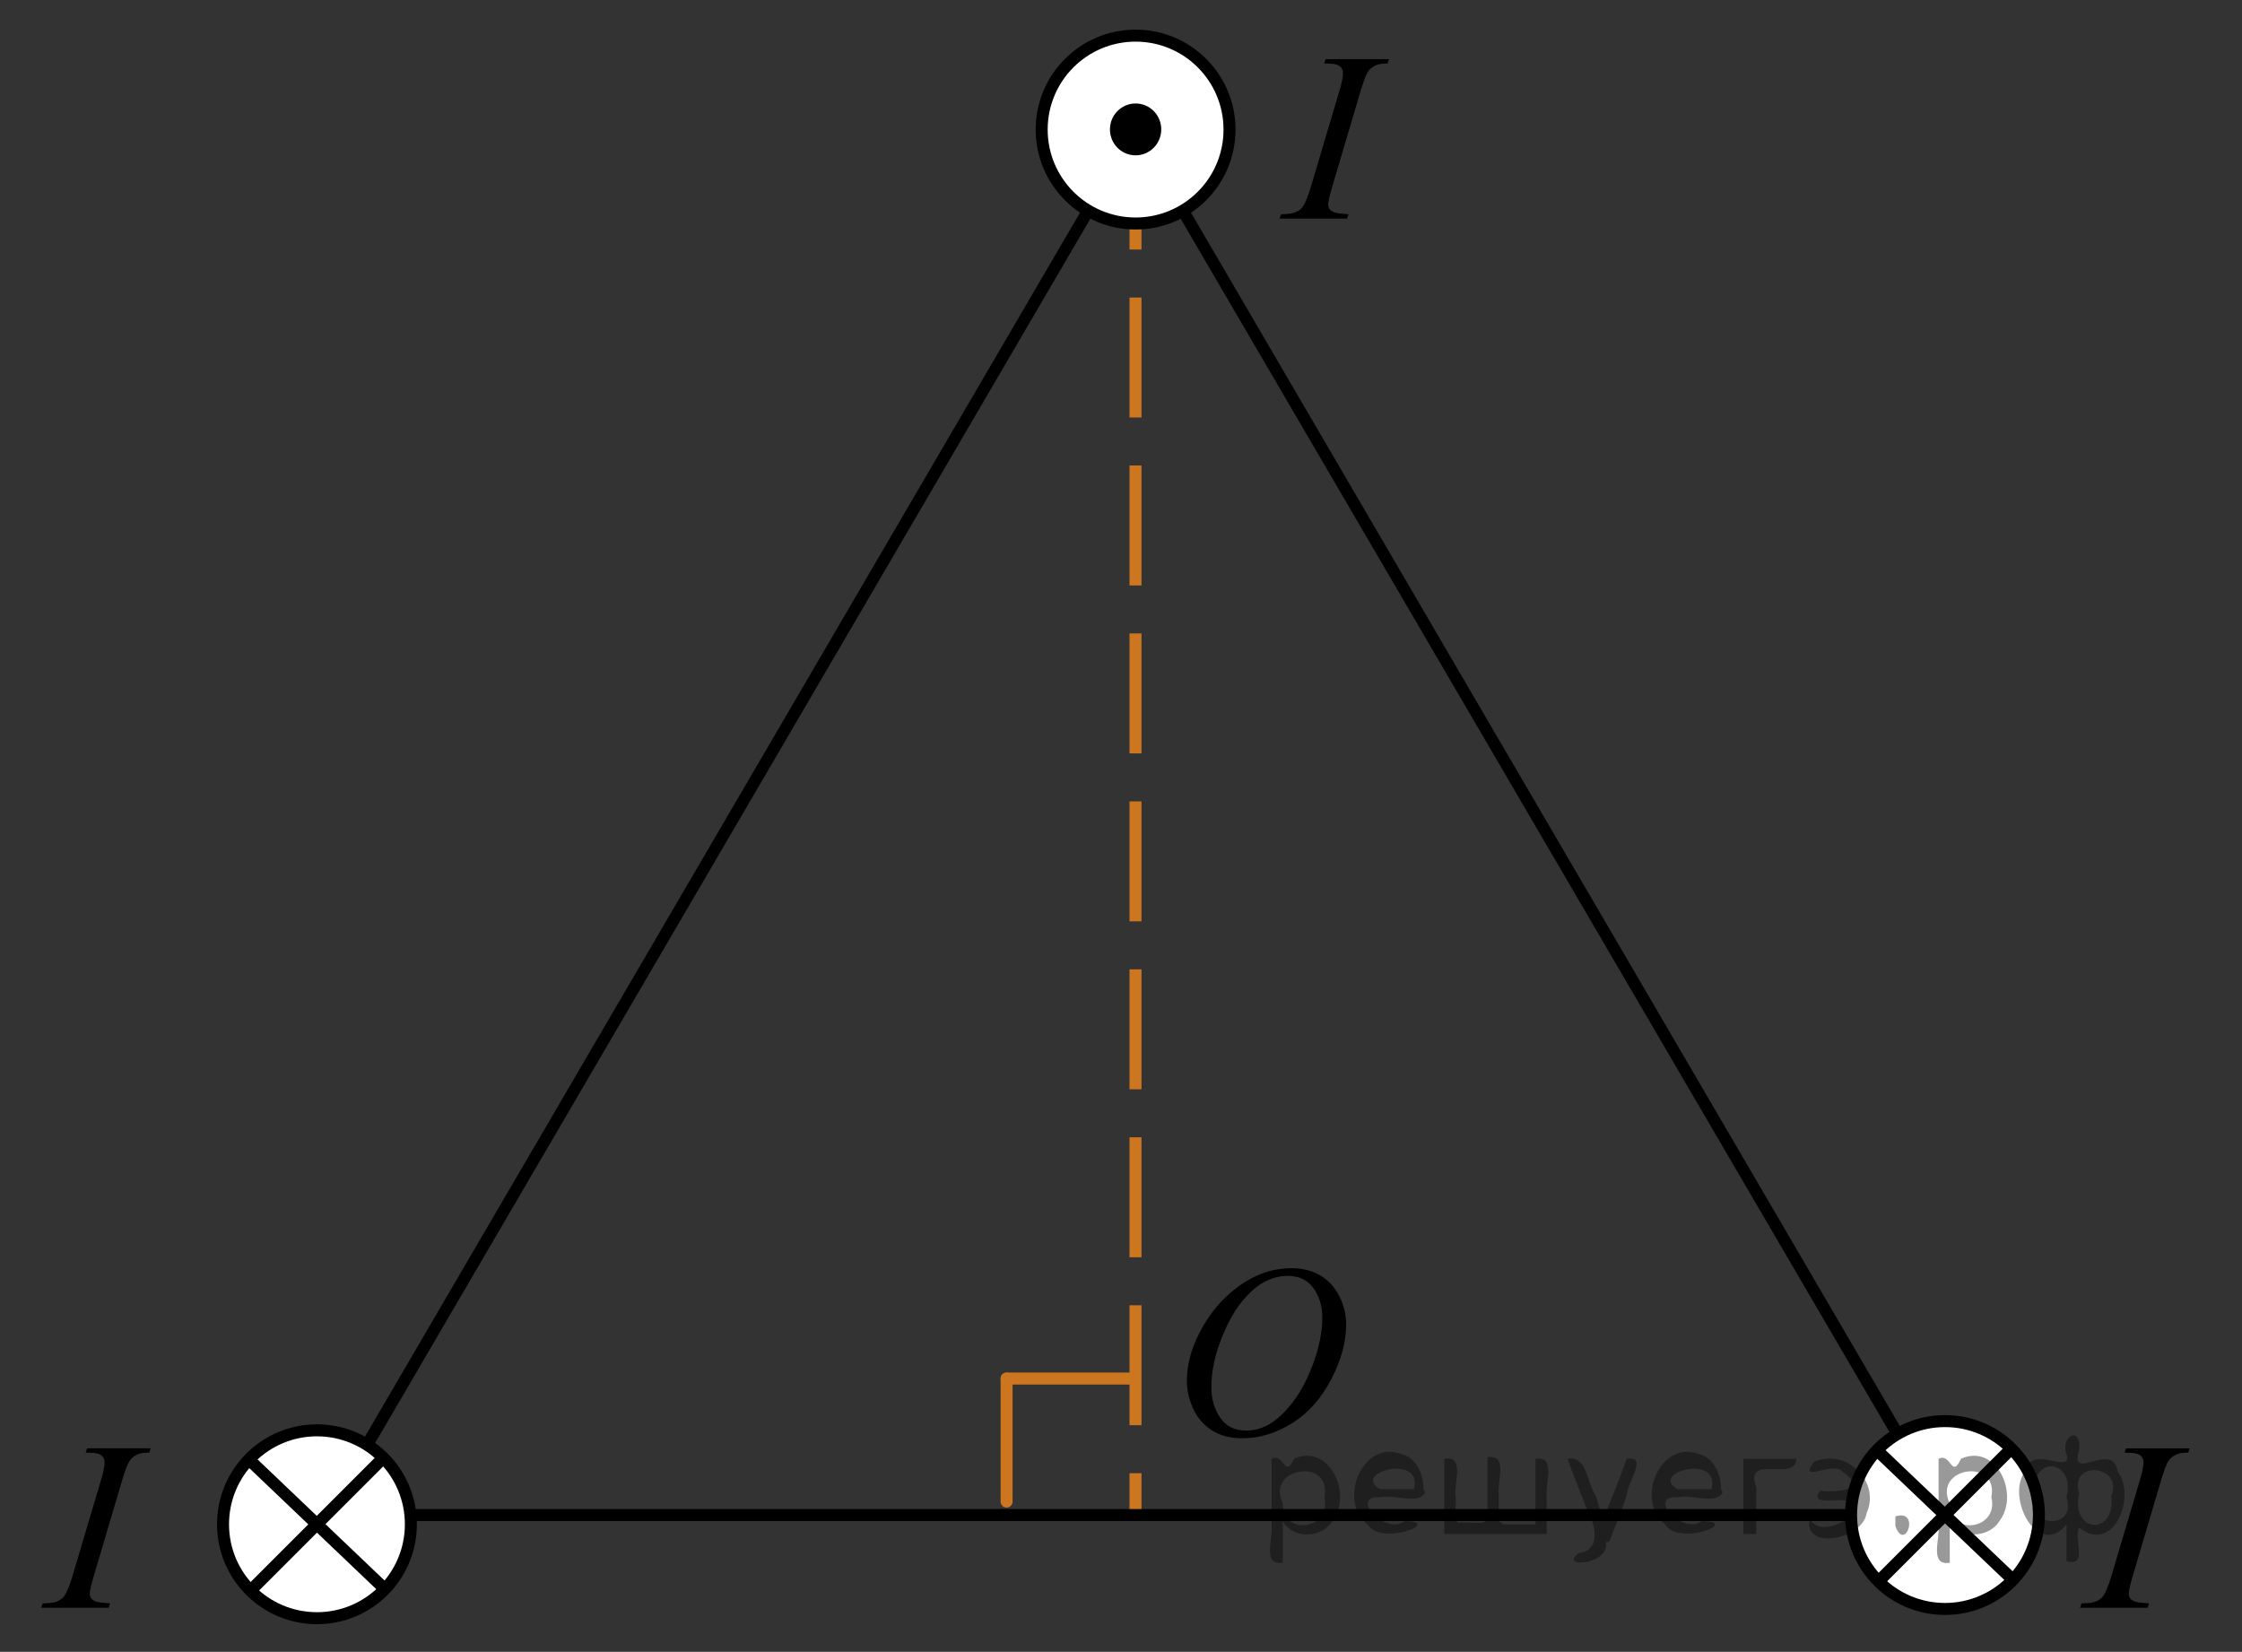 <?xml version="1.0" encoding="utf-8"?>
<!-- Generator: Adobe Illustrator 27.2.0, SVG Export Plug-In . SVG Version: 6.00 Build 0)  -->
<svg version="1.1" id="Слой_1" xmlns="http://www.w3.org/2000/svg" xmlns:xlink="http://www.w3.org/1999/xlink" x="0px" y="0px"
	 width="140.171px" height="103.268px" viewBox="0 0 140.171 103.268" enable-background="new 0 0 140.171 103.268"
	 xml:space="preserve">
<rect x="0" y="0" width="140.171" height="103.268" fill="#333333" stroke="none"/>
<line fill="none" stroke="#CC761F" stroke-width="0.75" stroke-miterlimit="10" stroke-dasharray="7.5,3" x1="70.992" y1="8.1" x2="70.992" y2="94.715"/>
<line fill="none" stroke="#000000" stroke-width="0.75" stroke-miterlimit="10" x1="121.596" y1="94.715" x2="20.387" y2="94.715"/>
<line fill="none" stroke="#000000" stroke-width="0.75" stroke-miterlimit="10" x1="121.596" y1="94.715" x2="70.992" y2="8.1"/>
<circle fill="#FFFFFF" stroke="#000000" stroke-width="0.75" stroke-miterlimit="10" cx="121.602" cy="94.715" r="5.872"/>
<g>
	<g>
		<g>
			<g>
				<g>
					<g>
						<g>
							<g>
								<g>
									<g>
										<g>
											<g>
												<g>
													<g>
														<g>
															<g>
																<g>
																	<defs>
																		<rect id="SVGID_1_" x="71.232" y="75.727" width="16.511" height="18.146"/>
																	</defs>
																	<clipPath id="SVGID_00000048491527842215302300000005854318342336118942_">
																		<use xlink:href="#SVGID_1_"  overflow="visible"/>
																	</clipPath>
																	<g clip-path="url(#SVGID_00000048491527842215302300000005854318342336118942_)">
																		<g enable-background="new    ">
																			<path d="M80.757,79.285c0.665,0,1.253,0.146,1.766,0.439c0.512,0.292,0.914,0.725,1.205,1.297
																				c0.29,0.572,0.435,1.166,0.435,1.781c0,1.089-0.311,2.233-0.935,3.429
																				c-0.623,1.197-1.437,2.111-2.441,2.741c-1.005,0.63-2.044,0.944-3.118,0.944
																				c-0.773,0-1.419-0.174-1.939-0.521c-0.52-0.347-0.904-0.806-1.153-1.375
																				c-0.248-0.57-0.373-1.122-0.373-1.657c0-0.95,0.225-1.889,0.676-2.815
																				c0.451-0.927,0.989-1.702,1.615-2.324c0.625-0.623,1.292-1.101,2.002-1.436
																				C79.205,79.453,79.959,79.285,80.757,79.285z M80.506,79.765c-0.493,0-0.974,0.124-1.444,0.371
																				c-0.471,0.248-0.938,0.652-1.4,1.215c-0.463,0.562-0.879,1.298-1.248,2.208
																				c-0.453,1.119-0.68,2.176-0.68,3.17c0,0.71,0.18,1.338,0.54,1.886
																				c0.359,0.547,0.911,0.821,1.655,0.821c0.448,0,0.888-0.113,1.319-0.338
																				c0.431-0.225,0.88-0.609,1.348-1.154c0.586-0.685,1.079-1.559,1.478-2.62
																				c0.399-1.062,0.599-2.053,0.599-2.973c0-0.68-0.18-1.281-0.54-1.803
																				C81.771,80.026,81.229,79.765,80.506,79.765z"/>
																		</g>
																	</g>
																</g>
															</g>
														</g>
													</g>
												</g>
											</g>
										</g>
									</g>
								</g>
							</g>
						</g>
					</g>
				</g>
			</g>
		</g>
	</g>
</g>
<g>
	<g>
		<g>
			<g>
				<defs>
					<rect id="SVGID_00000013878948330615402220000004445437493422297771_" y="86.846" width="12.696" height="16.422"/>
				</defs>
				<clipPath id="SVGID_00000153663225210782242640000003315088120630640769_">
					<use xlink:href="#SVGID_00000013878948330615402220000004445437493422297771_"  overflow="visible"/>
				</clipPath>
				<g clip-path="url(#SVGID_00000153663225210782242640000003315088120630640769_)">
					<path d="M6.88,100.24l-0.083,0.272h-4.228l0.106-0.272c0.424-0.01,0.705-0.044,0.841-0.103
						c0.222-0.083,0.386-0.198,0.492-0.345c0.167-0.231,0.338-0.642,0.515-1.235l1.788-6.013
						c0.152-0.5,0.228-0.877,0.228-1.132c0-0.127-0.033-0.235-0.099-0.324c-0.066-0.088-0.166-0.155-0.299-0.202
						c-0.134-0.046-0.395-0.07-0.784-0.07l0.091-0.272H9.418l-0.084,0.272c-0.323-0.004-0.564,0.03-0.72,0.103
						c-0.228,0.098-0.4,0.238-0.519,0.419c-0.119,0.182-0.272,0.584-0.459,1.206l-1.781,6.013
						c-0.162,0.554-0.242,0.907-0.242,1.058c0,0.123,0.031,0.227,0.095,0.312c0.063,0.086,0.164,0.152,0.303,0.199
						C6.151,100.172,6.44,100.21,6.88,100.24z"/>
				</g>
			</g>
		</g>
	</g>
</g>
<g>
	<g>
		<g>
			<g>
				<defs>
					
						<rect id="SVGID_00000062912501995871912980000011153362151950295943_" x="127.475" y="86.846" width="12.696" height="16.422"/>
				</defs>
				<clipPath id="SVGID_00000121965507457574970220000002718659780738498691_">
					<use xlink:href="#SVGID_00000062912501995871912980000011153362151950295943_"  overflow="visible"/>
				</clipPath>
				<g clip-path="url(#SVGID_00000121965507457574970220000002718659780738498691_)">
					<path d="M134.354,100.24l-0.083,0.272h-4.229l0.106-0.272c0.424-0.01,0.704-0.044,0.841-0.103
						c0.223-0.083,0.387-0.198,0.492-0.345c0.167-0.231,0.339-0.643,0.516-1.235l1.788-6.013
						c0.151-0.5,0.228-0.877,0.228-1.132c0-0.127-0.033-0.235-0.099-0.323s-0.166-0.155-0.3-0.202
						c-0.134-0.047-0.395-0.07-0.784-0.07l0.091-0.272h3.971l-0.083,0.272c-0.323-0.004-0.564,0.03-0.72,0.103
						c-0.228,0.098-0.4,0.237-0.519,0.419c-0.118,0.182-0.272,0.583-0.458,1.205l-1.781,6.013
						c-0.161,0.554-0.242,0.907-0.242,1.059c0,0.122,0.031,0.227,0.095,0.312s0.164,0.151,0.304,0.198
						C133.626,100.172,133.915,100.21,134.354,100.24z"/>
				</g>
			</g>
		</g>
	</g>
</g>
<line fill="none" stroke="#000000" stroke-width="0.75" stroke-miterlimit="10" x1="117.381" y1="90.696" x2="125.806" y2="98.728"/>
<line fill="none" stroke="#000000" stroke-width="0.75" stroke-miterlimit="10" x1="117.344" y1="98.966" x2="125.626" y2="90.684"/>
<line fill="none" stroke="#000000" stroke-width="0.75" stroke-miterlimit="10" x1="20.387" y1="94.715" x2="70.992" y2="8.1"/>
<circle fill="#FFFFFF" stroke="#000000" stroke-width="0.75" stroke-miterlimit="10" cx="70.998" cy="8.1" r="5.872"/>
<circle fill="#FFFFFF" stroke="#000000" stroke-width="0.75" stroke-miterlimit="10" cx="19.816" cy="95.292" r="5.872"/>
<line fill="none" stroke="#000000" stroke-width="0.75" stroke-miterlimit="10" x1="15.595" y1="91.273" x2="24.02" y2="99.305"/>
<line fill="none" stroke="#000000" stroke-width="0.75" stroke-miterlimit="10" x1="15.558" y1="99.544" x2="23.84" y2="91.262"/>
<g>
	<g>
		<g>
			<g>
				<defs>
					<rect id="SVGID_00000034059628073685365690000012355935646254126255_" x="77.425" width="12.696" height="16.422"/>
				</defs>
				<clipPath id="SVGID_00000161608736753556125890000008292389563437046695_">
					<use xlink:href="#SVGID_00000034059628073685365690000012355935646254126255_"  overflow="visible"/>
				</clipPath>
				<g clip-path="url(#SVGID_00000161608736753556125890000008292389563437046695_)">
					<path d="M84.305,13.393l-0.083,0.272h-4.228l0.106-0.272c0.424-0.01,0.705-0.044,0.841-0.103
						c0.222-0.083,0.386-0.198,0.492-0.345c0.167-0.231,0.338-0.642,0.515-1.235l1.788-6.013
						c0.152-0.5,0.228-0.877,0.228-1.132c0-0.127-0.033-0.235-0.099-0.324c-0.066-0.088-0.166-0.155-0.299-0.202
						C83.432,3.993,83.171,3.97,82.782,3.97l0.091-0.272h3.971L86.76,3.97c-0.323-0.004-0.564,0.03-0.72,0.103
						c-0.228,0.098-0.4,0.238-0.519,0.419c-0.119,0.182-0.272,0.584-0.459,1.206l-1.781,6.013
						c-0.162,0.554-0.242,0.907-0.242,1.058c0,0.123,0.031,0.227,0.095,0.312c0.063,0.086,0.164,0.152,0.303,0.199
						C83.576,13.326,83.865,13.364,84.305,13.393z"/>
				</g>
			</g>
		</g>
	</g>
</g>
<g>
	
		<line fill="none" stroke="#CC761F" stroke-width="0.75" stroke-linecap="round" stroke-linejoin="round" stroke-miterlimit="10" x1="62.933" y1="93.873" x2="62.933" y2="86.183"/>
	
		<line fill="none" stroke="#CC761F" stroke-width="0.75" stroke-linecap="round" stroke-linejoin="round" stroke-miterlimit="10" x1="62.933" y1="86.183" x2="70.62" y2="86.183"/>
</g>
<ellipse cx="70.998" cy="8.09" rx="1.604" ry="1.621"/>
<g style="stroke:none;fill:#000;fill-opacity:0.4" > <path d="m 80.2,95.2 c 0,0.8 0,1.6 0,2.5 -1.3,0.2 -0.6,-1.5 -0.7,-2.3 0,-1.4 0,-2.8 0,-4.2 0.8,-0.4 0.8,1.3 1.4,0.0 2.2,-1.0 3.7,2.2 2.4,3.9 -0.6,1.0 -2.4,1.2 -3.1,0.0 z m 2.6,-1.6 c 0.5,-2.5 -3.7,-1.9 -2.6,0.4 0.0,2.1 3.1,1.6 2.6,-0.4 z" /> <path d="m 89.1,93.3 c -0.4,0.8 -1.9,0.1 -2.8,0.3 -2.0,-0.1 0.3,2.4 1.5,1.5 2.5,0.0 -1.4,1.6 -2.3,0.2 -1.9,-1.5 -0.3,-5.3 2.1,-4.4 0.9,0.2 1.4,1.2 1.4,2.2 z m -0.7,-0.2 c 0.6,-2.3 -4.0,-1.0 -2.1,0.0 0.7,0 1.4,-0.0 2.1,-0.0 z" /> <path d="m 94.0,95.3 c 0.6,0 1.3,0 2.0,0 0,-1.3 0,-2.7 0,-4.1 1.3,-0.2 0.6,1.5 0.7,2.3 0,0.8 0,1.6 0,2.4 -2.1,0 -4.2,0 -6.4,0 0,-1.5 0,-3.1 0,-4.7 1.3,-0.2 0.6,1.5 0.7,2.3 0.1,0.5 -0.2,1.6 0.2,1.7 0.5,-0.1 1.6,0.2 1.8,-0.2 0,-1.3 0,-2.6 0,-3.9 1.3,-0.2 0.6,1.5 0.7,2.3 0,0.5 0,1.1 0,1.7 z" /> <path d="m 100.4,96.4 c 0.3,1.4 -3.0,1.7 -1.7,0.7 1.5,-0.2 1.0,-1.9 0.5,-2.8 -0.4,-1.0 -0.8,-2.0 -1.2,-3.1 1.2,-0.2 1.2,1.4 1.7,2.2 0.2,0.2 0.4,1.9 0.7,1.2 0.4,-1.1 0.9,-2.2 1.3,-3.4 1.4,-0.2 0.0,1.5 -0.0,2.3 -0.3,0.9 -0.7,1.9 -1.1,2.9 z" /> <path d="m 107.7,93.3 c -0.4,0.8 -1.9,0.1 -2.8,0.3 -2.0,-0.1 0.3,2.4 1.5,1.5 2.5,0.0 -1.4,1.6 -2.3,0.2 -1.9,-1.5 -0.3,-5.3 2.1,-4.4 0.9,0.2 1.4,1.2 1.4,2.2 z m -0.7,-0.2 c 0.6,-2.3 -4.0,-1.0 -2.1,0.0 0.7,0 1.4,-0.0 2.1,-0.0 z" /> <path d="m 109.0,95.9 c 0,-1.5 0,-3.1 0,-4.7 1.1,0 2.2,0 3.3,0 0.0,1.5 -3.3,-0.4 -2.5,1.8 0,0.9 0,1.9 0,2.9 -0.2,0 -0.5,0 -0.7,0 z" /> <path d="m 113.2,95.0 c 0.7,1.4 4.2,-0.8 2.1,-1.2 -0.5,-0.1 -2.2,0.3 -1.5,-0.6 1.0,0.1 3.1,0.0 1.4,-1.2 -0.6,-0.7 -2.8,0.8 -1.8,-0.6 2.0,-0.9 4.2,1.2 3.3,3.2 -0.2,1.5 -3.5,2.3 -3.6,0.7 l 0,-0.1 0,-0.0 0,0 z" /> <path d="m 118.5,94.8 c 1.6,-0.5 0.6,2.3 -0.0,0.6 -0.0,-0.2 0.0,-0.4 0.0,-0.6 z" /> <path d="m 121.9,95.2 c 0,0.8 0,1.6 0,2.5 -1.3,0.2 -0.6,-1.5 -0.7,-2.3 0,-1.4 0,-2.8 0,-4.2 0.8,-0.4 0.8,1.3 1.4,0.0 2.2,-1.0 3.7,2.2 2.4,3.9 -0.6,1.0 -2.4,1.2 -3.1,0.0 z m 2.6,-1.6 c 0.5,-2.5 -3.7,-1.9 -2.6,0.4 0.0,2.1 3.1,1.6 2.6,-0.4 z" /> <path d="m 127.2,93.5 c -0.8,1.9 2.7,2.3 2.0,0.1 0.6,-2.4 -2.3,-2.7 -2.0,-0.1 z m 2.0,4.2 c 0,-0.8 0,-1.6 0,-2.4 -1.8,2.2 -3.8,-1.7 -2.6,-3.3 0.4,-1.8 3.0,0.3 2.6,-1.1 -0.4,-1.1 0.9,-1.8 0.8,-0.3 -0.7,2.2 2.1,-0.6 2.4,1.4 1.2,1.6 -0.3,5.2 -2.4,3.5 -0.4,0.6 0.6,2.5 -0.8,2.1 z m 2.8,-4.2 c 0.8,-1.9 -2.7,-2.3 -2.0,-0.1 -0.6,2.4 2.3,2.7 2.0,0.1 z" /> </g></svg>

<!--File created and owned by https://sdamgia.ru. Copying is prohibited. All rights reserved.-->
